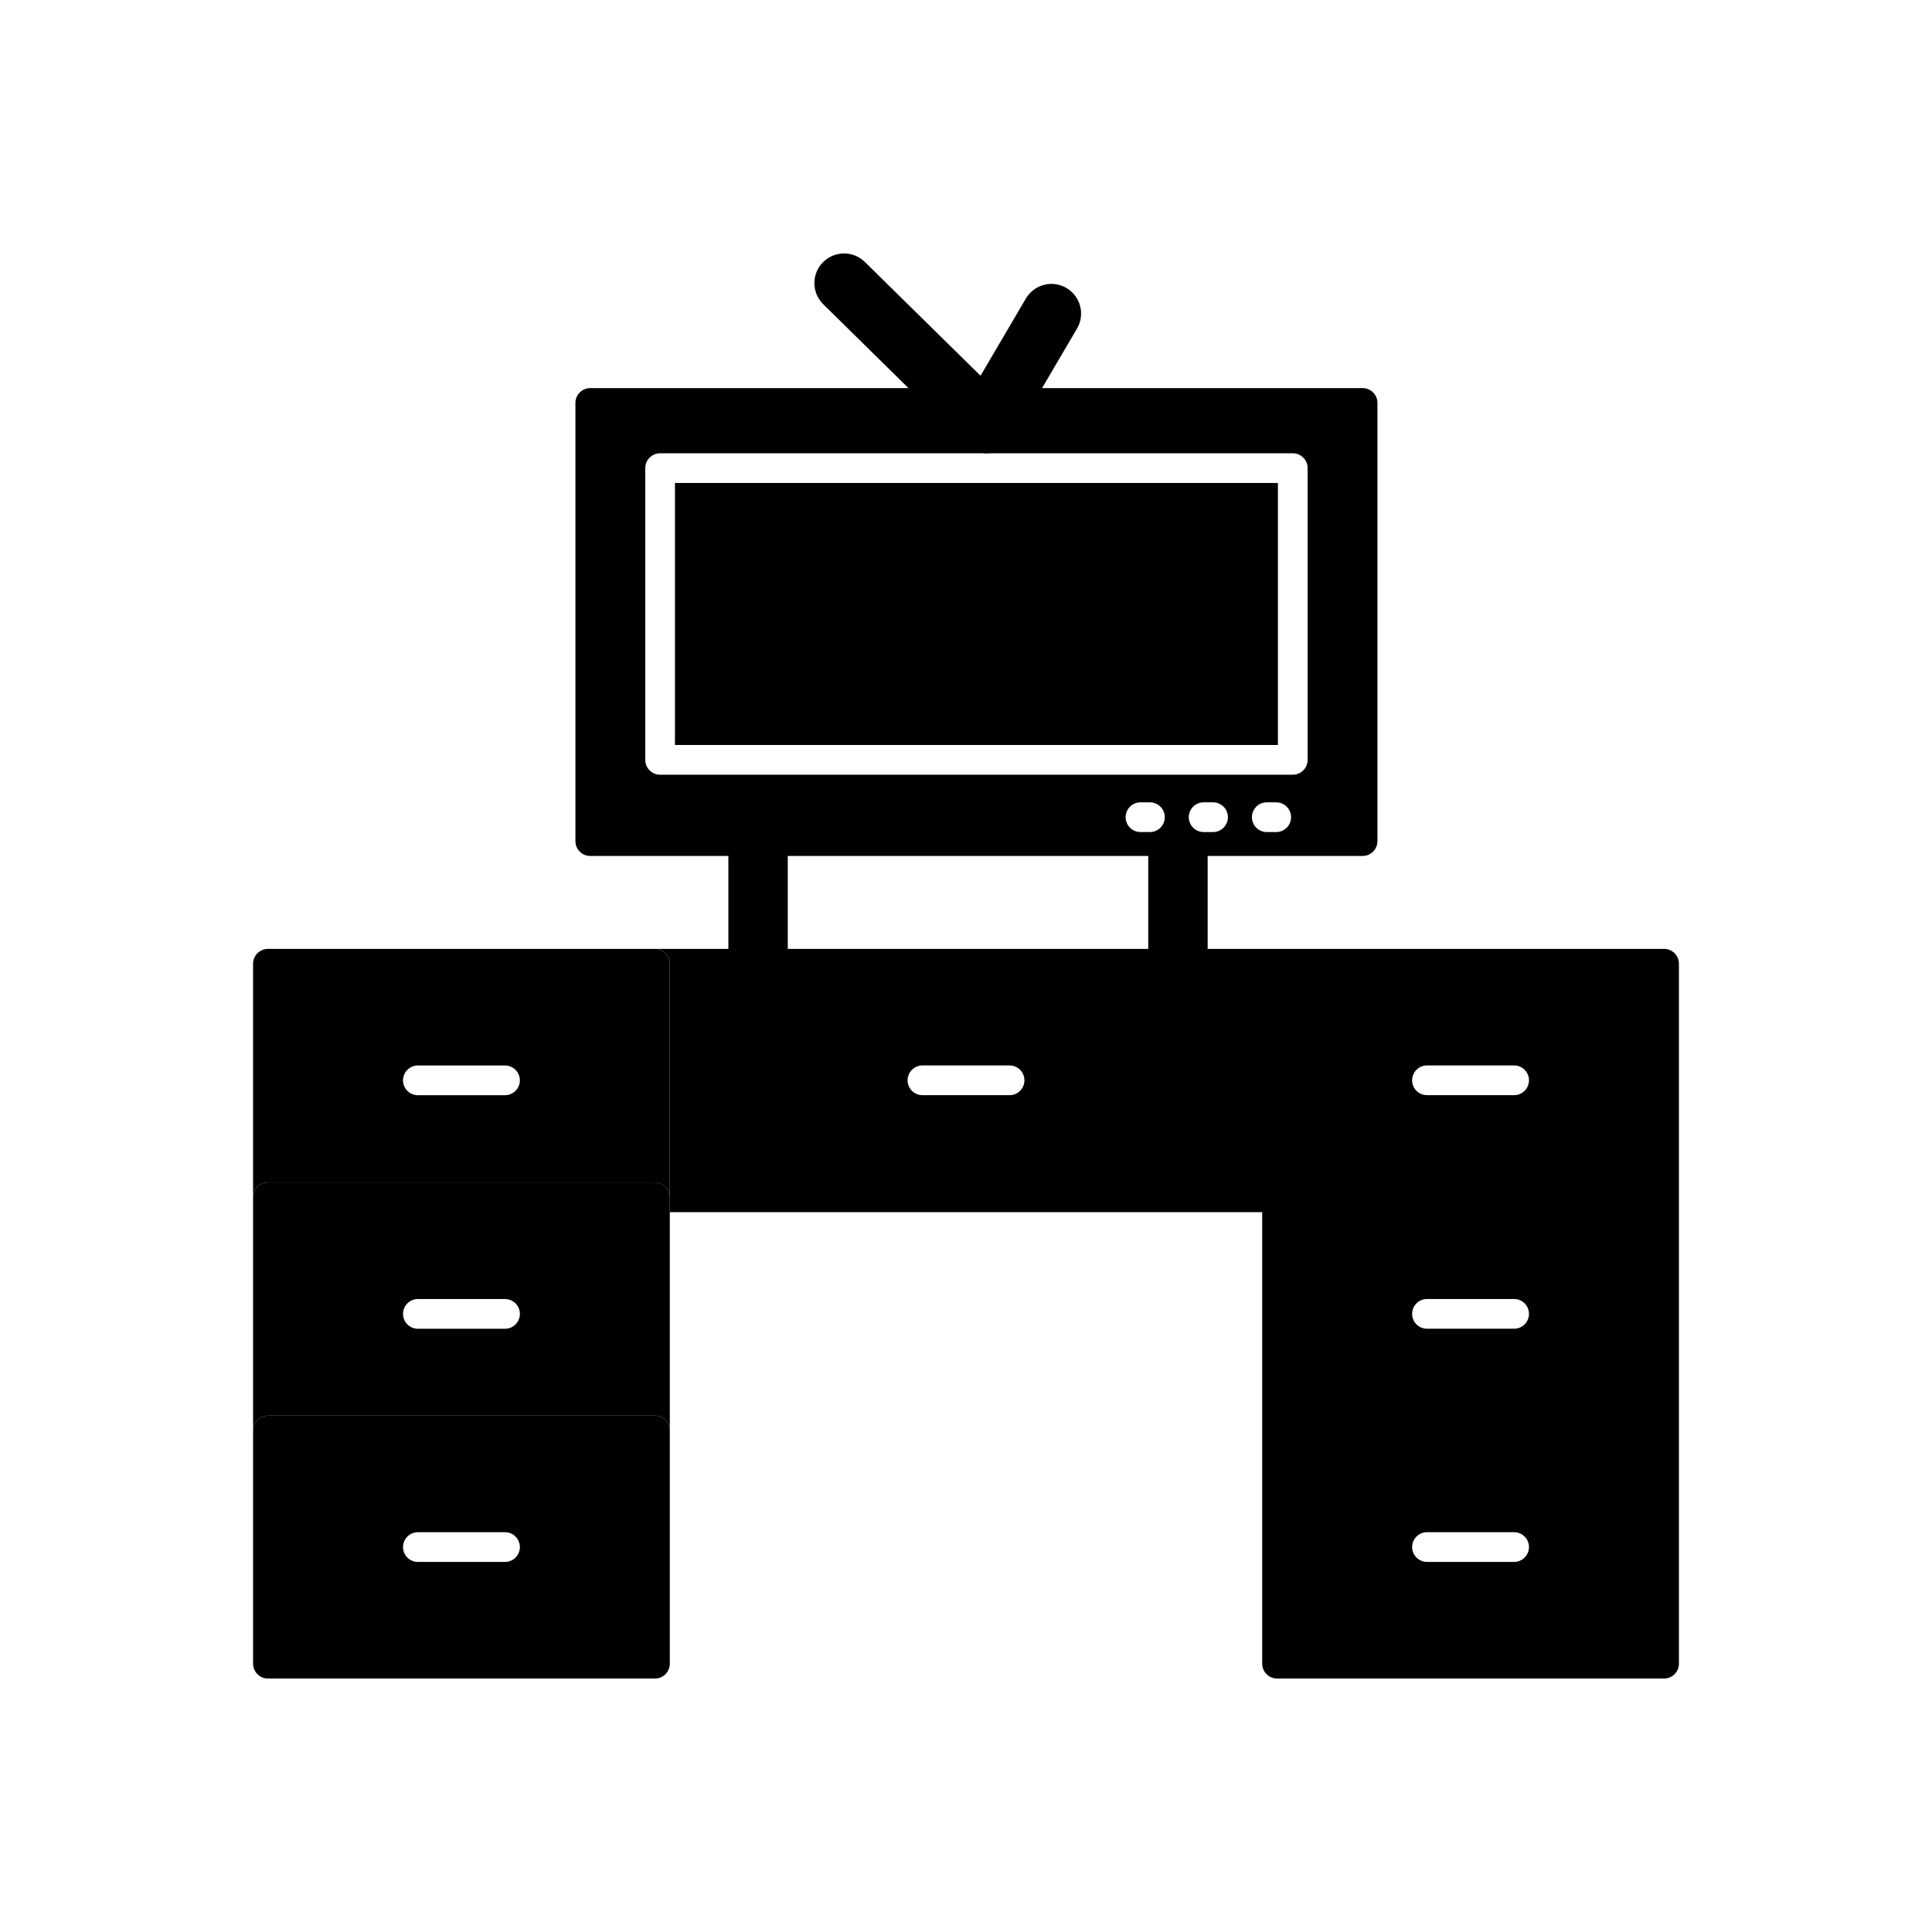 <?xml version="1.0" encoding="UTF-8"?>
<!-- Uploaded to: ICON Repo, www.iconrepo.com, Generator: ICON Repo Mixer Tools -->
<svg fill="#000000" width="800px" height="800px" version="1.1" viewBox="144 144 512 512" xmlns="http://www.w3.org/2000/svg">
 <g fill-rule="evenodd">
  <path d="m403.85 243.58 12.016-20.465c2.191-3.734 7.016-4.992 10.75-2.801 3.738 2.191 4.996 7.019 2.805 10.754l-16.941 28.859c-0.398 0.68-0.781 1.273-1.34 1.844-3.047 3.098-8.035 3.141-11.133 0.09l-37.836-37.227c-3.094-3.043-3.137-8.023-0.094-11.117s8.023-3.137 11.117-0.094l30.66 30.152z"/>
  <path d="m464.04 370.84v27.574c0 4.344-3.527 7.871-7.871 7.871-4.348 0-7.871-3.527-7.871-7.871v-27.574c0-4.348 3.527-6.887 7.871-6.887 4.348 0 7.871 2.543 7.871 6.887zm-111.27-2.953v30.527c0 4.348-3.527 7.871-7.871 7.871-4.348 0-7.871-3.527-7.871-7.871v-30.527c0-4.348 3.527-7.871 7.871-7.871 4.348 0 7.871 3.527 7.871 7.871z"/>
  <path d="m315 345.37v-77.312c0-2.172 1.762-3.938 3.938-3.938h167.66c2.172 0 3.938 1.762 3.938 3.938v77.312c0 2.172-1.762 3.938-3.938 3.938h-167.66c-2.172 0-3.938-1.762-3.938-3.938zm190.1 25.473c2.172 0 3.938-1.762 3.938-3.938v-116.12c0-2.172-1.762-3.938-3.938-3.938h-204.67c-2.172 0-3.938 1.762-3.938 3.938v116.12c0 2.172 1.762 3.938 3.938 3.938h204.67zm-58.859-6.34c-2.172 0-3.938-1.762-3.938-3.938 0-2.172 1.762-3.938 3.938-3.938h2.5c2.172 0 3.938 1.762 3.938 3.938 0 2.172-1.762 3.938-3.938 3.938zm16.734 0c-2.172 0-3.938-1.762-3.938-3.938 0-2.172 1.762-3.938 3.938-3.938h2.5c2.172 0 3.938 1.762 3.938 3.938 0 2.172-1.762 3.938-3.938 3.938zm16.734 0c-2.172 0-3.938-1.762-3.938-3.938 0-2.172 1.762-3.938 3.938-3.938h2.5c2.172 0 3.938 1.762 3.938 3.938 0 2.172-1.762 3.938-3.938 3.938z"/>
  <path d="m322.87 271.99v69.441h159.79v-69.441z"/>
  <path d="m317.57 395.46c2.172 0 3.938 1.762 3.938 3.938v65.832h156.99v119.66c0 2.172 1.762 3.938 3.938 3.938h102.56c2.172 0 3.938-1.762 3.938-3.938v-185.49c0-2.172-1.762-3.938-3.938-3.938h-267.43zm93.977 30.898c2.172 0 3.938 1.762 3.938 3.938 0 2.172-1.762 3.938-3.938 3.938h-23.09c-2.172 0-3.938-1.762-3.938-3.938 0-2.172 1.762-3.938 3.938-3.938zm110.62 123.69h23.09c2.172 0 3.938 1.762 3.938 3.938 0 2.172-1.762 3.938-3.938 3.938h-23.09c-2.172 0-3.938-1.762-3.938-3.938 0-2.172 1.762-3.938 3.938-3.938zm0-115.82c-2.172 0-3.938-1.762-3.938-3.938 0-2.172 1.762-3.938 3.938-3.938h23.09c2.172 0 3.938 1.762 3.938 3.938 0 2.172-1.762 3.938-3.938 3.938zm0 54.023h23.09c2.172 0 3.938 1.762 3.938 3.938 0 2.172-1.762 3.938-3.938 3.938h-23.09c-2.172 0-3.938-1.762-3.938-3.938 0-2.172 1.762-3.938 3.938-3.938z"/>
  <path d="m321.5 461.3v-61.895c0-2.172-1.762-3.938-3.938-3.938h-102.56c-2.172 0-3.938 1.762-3.938 3.938v61.895c0-2.172 1.762-3.938 3.938-3.938h102.56c2.172 0 3.938 1.762 3.938 3.938zm-70.695-30.996c0-2.172 1.762-3.938 3.938-3.938h23.09c2.172 0 3.938 1.762 3.938 3.938 0 2.172-1.762 3.938-3.938 3.938h-23.09c-2.172 0-3.938-1.762-3.938-3.938z"/>
  <path d="m317.57 457.36h-102.56c-2.172 0-3.938 1.762-3.938 3.938v61.797c0-2.172 1.762-3.938 3.938-3.938h102.56c2.172 0 3.938 1.762 3.938 3.934v-61.797c0-2.172-1.762-3.938-3.938-3.938zm-66.762 34.836c0-2.172 1.762-3.938 3.938-3.938h23.09c2.172 0 3.938 1.762 3.938 3.938 0 2.172-1.762 3.938-3.938 3.938h-23.09c-2.172 0-3.938-1.762-3.938-3.938z"/>
  <path d="m317.57 519.16h-102.56c-2.172 0-3.938 1.762-3.938 3.938v61.797c0 2.172 1.762 3.938 3.938 3.938h102.56c2.172 0 3.938-1.762 3.938-3.938v-61.797c0-2.172-1.762-3.934-3.938-3.934zm-66.762 34.832c0-2.172 1.762-3.938 3.938-3.938h23.09c2.172 0 3.938 1.762 3.938 3.938 0 2.172-1.762 3.938-3.938 3.938h-23.09c-2.172 0-3.938-1.762-3.938-3.938z"/>
 </g>
</svg>
